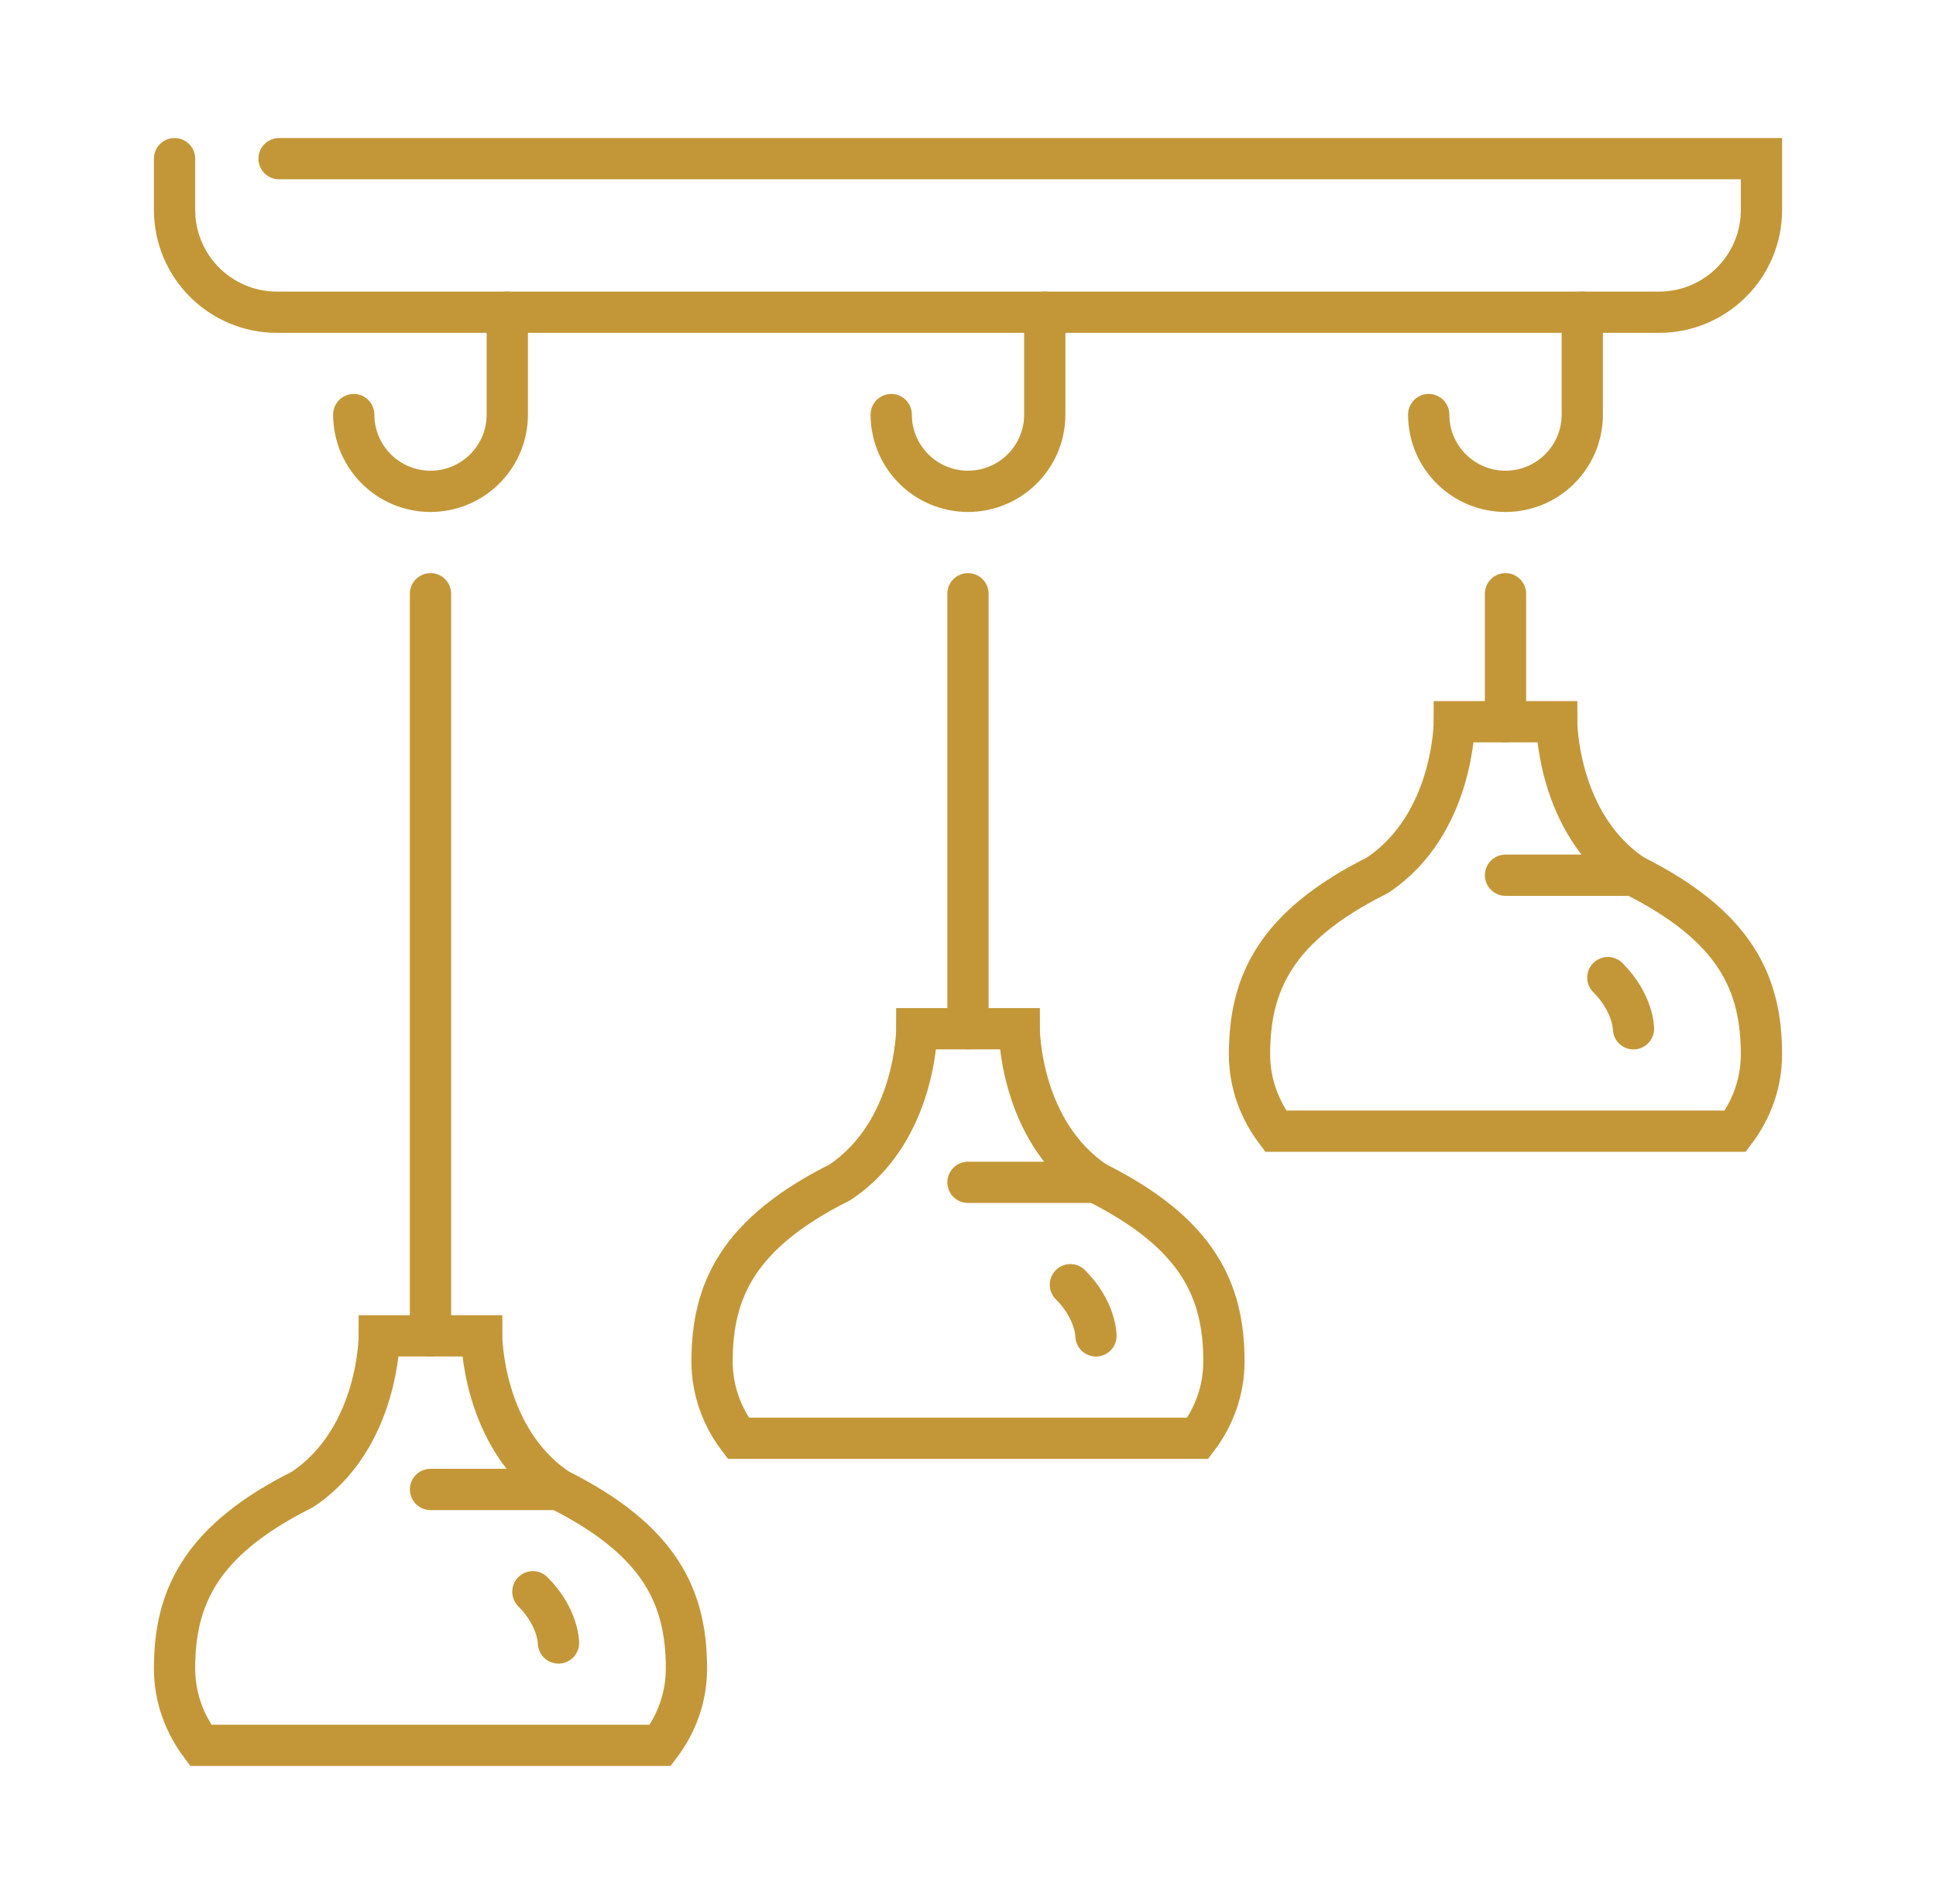 <?xml version="1.0" encoding="utf-8"?>
<!-- Generator: Adobe Illustrator 16.0.0, SVG Export Plug-In . SVG Version: 6.00 Build 0)  -->
<!DOCTYPE svg PUBLIC "-//W3C//DTD SVG 1.1//EN" "http://www.w3.org/Graphics/SVG/1.1/DTD/svg11.dtd">
<svg version="1.1" id="Calque_1" xmlns="http://www.w3.org/2000/svg" xmlns:xlink="http://www.w3.org/1999/xlink" x="0px" y="0px"
	 width="61px" height="60px" viewBox="0 0 61 60" enable-background="new 0 0 61 60" xml:space="preserve">
<g id="lighting-interior_illumination-lamp">
	<path fill="none" stroke="#C39738" stroke-width="1.3" stroke-linecap="round" stroke-miterlimit="10" d="M5.5,5v1.613
		c0,1.781,1.444,3.226,3.226,3.226h43.548c1.782,0,3.227-1.444,3.227-3.226V5H8.793"/>
	
		<line fill="none" stroke="#C39738" stroke-width="1.3" stroke-linecap="round" stroke-miterlimit="10" x1="13.564" y1="18.71" x2="13.564" y2="42.097"/>
	<path fill="none" stroke="#C39738" stroke-width="1.3" stroke-linecap="round" stroke-miterlimit="10" d="M11.146,13.064
		c0,1.336,1.083,2.419,2.419,2.419c1.335,0,2.419-1.083,2.419-2.419V9.839"/>
	<path fill="none" stroke="#C39738" stroke-width="1.3" stroke-linecap="round" stroke-miterlimit="10" d="M6.325,55
		C5.815,54.324,5.5,53.492,5.5,52.58c0-2.227,0.806-4.031,4.032-5.645c2.419-1.612,2.419-4.839,2.419-4.839h3.226
		c0,0,0,3.227,2.42,4.839c3.226,1.613,4.032,3.418,4.032,5.645c0,0.912-0.313,1.744-0.824,2.42H6.325z"/>
	
		<line fill="none" stroke="#C39738" stroke-width="1.3" stroke-linecap="round" stroke-miterlimit="10" x1="13.564" y1="46.936" x2="17.597" y2="46.936"/>
	<path fill="none" stroke="#C39738" stroke-width="1.3" stroke-linecap="round" stroke-miterlimit="10" d="M17.597,51.774
		c0,0,0-0.807-0.807-1.614"/>
	
		<line fill="none" stroke="#C39738" stroke-width="1.3" stroke-linecap="round" stroke-miterlimit="10" x1="30.499" y1="18.71" x2="30.499" y2="32.419"/>
	<path fill="none" stroke="#C39738" stroke-width="1.3" stroke-linecap="round" stroke-miterlimit="10" d="M28.081,13.064
		c0,1.336,1.084,2.419,2.418,2.419c1.336,0,2.42-1.083,2.42-2.419V9.839"/>
	<path fill="none" stroke="#C39738" stroke-width="1.3" stroke-linecap="round" stroke-miterlimit="10" d="M23.262,45.323
		c-0.512-0.676-0.826-1.508-0.826-2.42c0-2.228,0.807-4.032,4.031-5.646c2.42-1.612,2.42-4.839,2.42-4.839h3.227
		c0,0,0,3.227,2.419,4.839c3.226,1.613,4.031,3.418,4.031,5.646c0,0.912-0.313,1.744-0.823,2.42H23.262z"/>
	
		<line fill="none" stroke="#C39738" stroke-width="1.3" stroke-linecap="round" stroke-miterlimit="10" x1="30.499" y1="37.258" x2="34.532" y2="37.258"/>
	<path fill="none" stroke="#C39738" stroke-width="1.3" stroke-linecap="round" stroke-miterlimit="10" d="M34.532,42.097
		c0,0,0-0.807-0.806-1.613"/>
	
		<line fill="none" stroke="#C39738" stroke-width="1.3" stroke-linecap="round" stroke-miterlimit="10" x1="47.436" y1="18.71" x2="47.436" y2="22.742"/>
	<path fill="none" stroke="#C39738" stroke-width="1.3" stroke-linecap="round" stroke-miterlimit="10" d="M45.016,13.064
		c0,1.336,1.083,2.419,2.42,2.419c1.335,0,2.419-1.083,2.419-2.419V9.839"/>
	<path fill="none" stroke="#C39738" stroke-width="1.3" stroke-linecap="round" stroke-miterlimit="10" d="M40.195,35.646
		c-0.509-0.677-0.825-1.508-0.825-2.419c0-2.229,0.808-4.033,4.033-5.646c2.42-1.612,2.42-4.838,2.42-4.838h3.226
		c0,0,0,3.226,2.419,4.838c3.226,1.613,4.032,3.418,4.032,5.646c0,0.911-0.313,1.742-0.824,2.419H40.195z"/>
	
		<line fill="none" stroke="#C39738" stroke-width="1.3" stroke-linecap="round" stroke-miterlimit="10" x1="47.436" y1="27.58" x2="51.468" y2="27.58"/>
	<path fill="none" stroke="#C39738" stroke-width="1.3" stroke-linecap="round" stroke-miterlimit="10" d="M51.468,32.419
		c0,0,0-0.806-0.808-1.612"/>
</g>
</svg>
